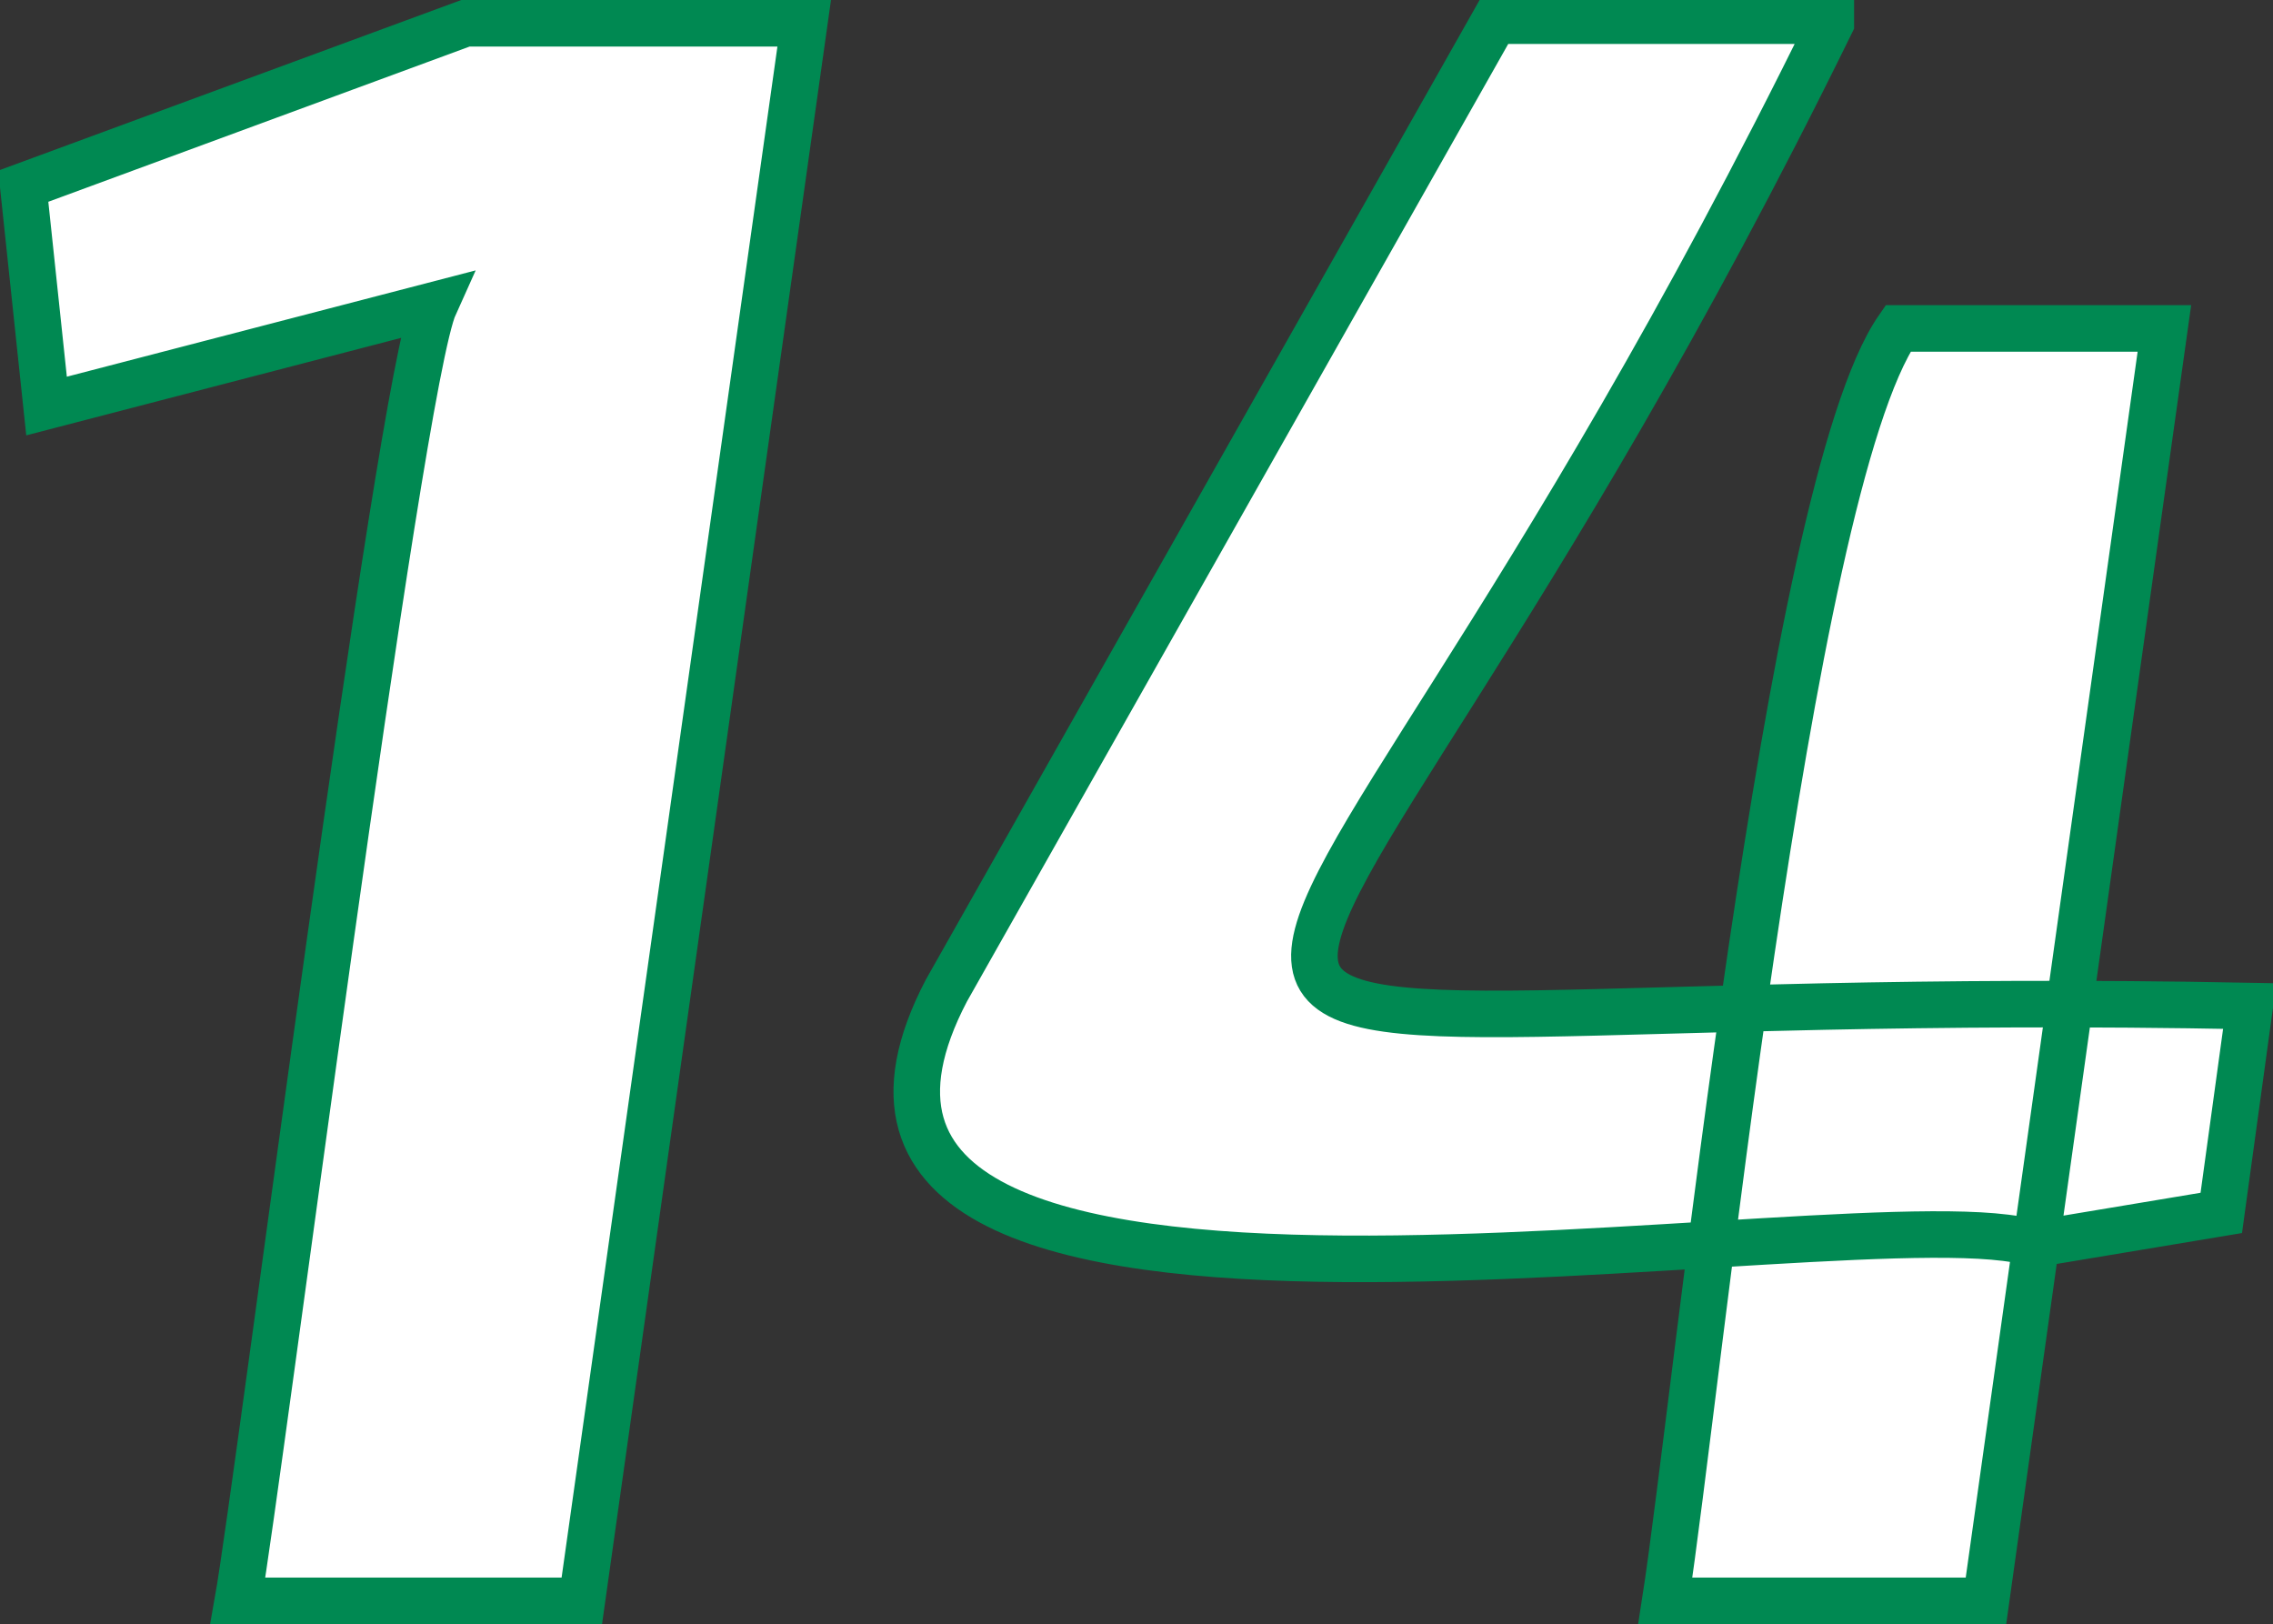 <svg xmlns="http://www.w3.org/2000/svg" width="87.9" height="62.8"><rect width="100%" height="100%" fill="#333333" stroke="none"/><g fill="#fff" stroke="#008952" stroke-miterlimit="10" stroke-width="1.8"><path d="m31.1.9-8.6 61H9.2c.8-4.5 6.2-47 7.6-50.1l-15 3.9-.9-8.5L18 .9h13.1ZM70.8.9c-23.2 47.3-35.4 37 16.2 38l-1.1 8-7.2 1.2c-6.4-2.2-50.9 7-42.1-9.8L57.8.8h13Zm12.9 11.8-6.9 49.2H64.4c1.2-7.7 4.7-43 9-49.2h10.2Z"/></g></svg>